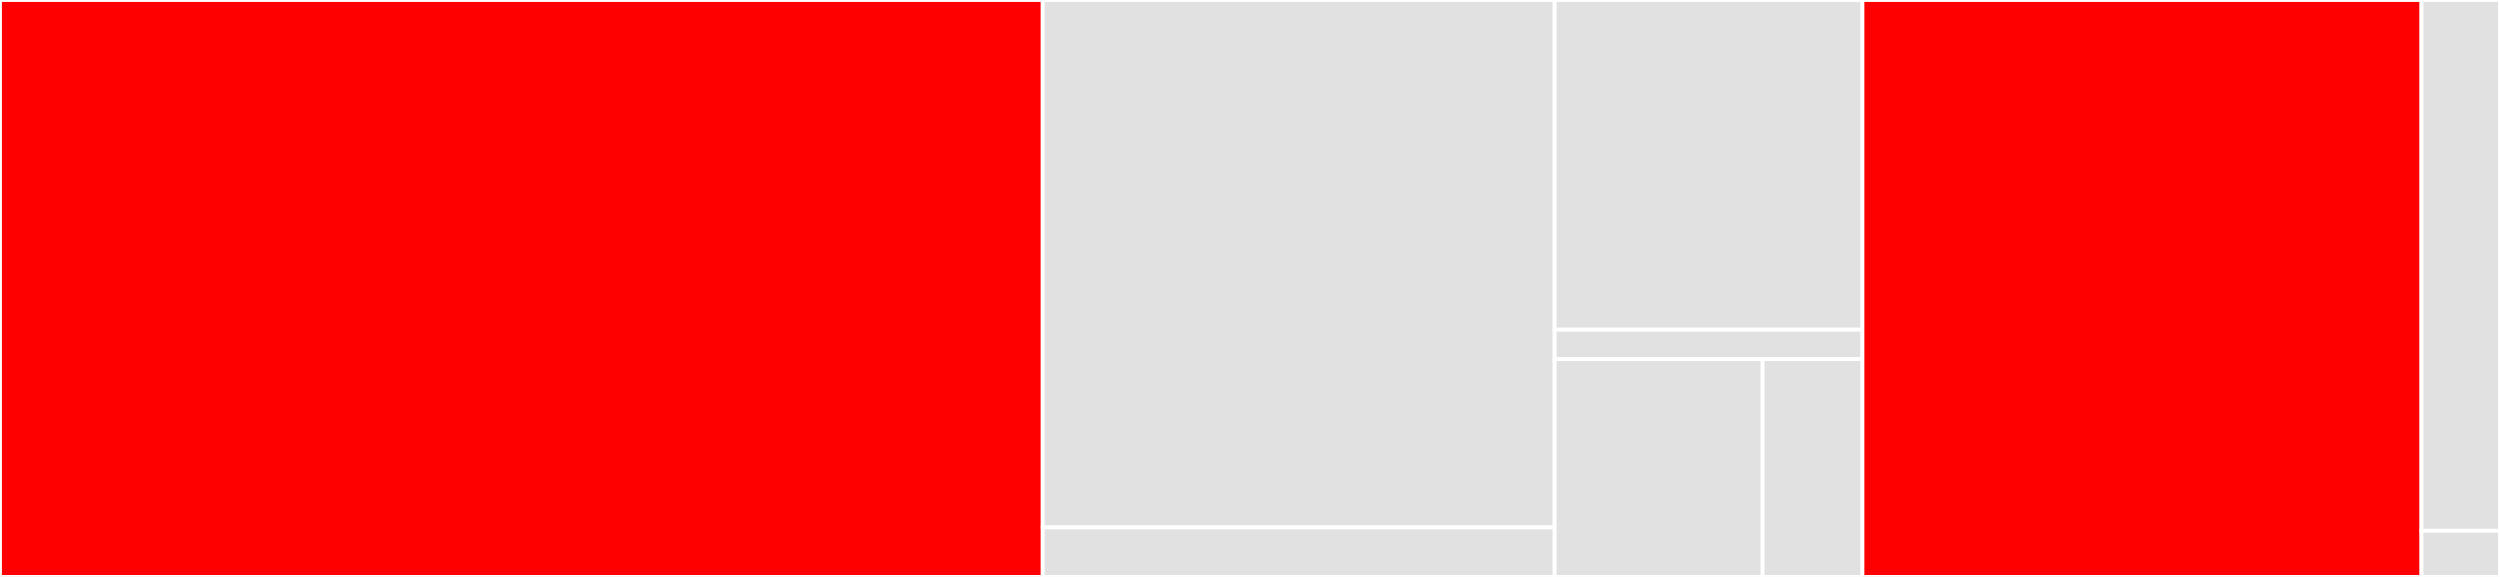<svg baseProfile="full" width="650" height="150" viewBox="0 0 650 150" version="1.1"
xmlns="http://www.w3.org/2000/svg" xmlns:ev="http://www.w3.org/2001/xml-events"
xmlns:xlink="http://www.w3.org/1999/xlink">

<rect x="0" y="0" width="650" height="150" fill="#333333" stroke="none"/>

<style>rect.s{mask:url(#mask);}</style>
<defs>
  <pattern id="white" width="4" height="4" patternUnits="userSpaceOnUse" patternTransform="rotate(45)">
    <rect width="2" height="2" transform="translate(0,0)" fill="white"></rect>
  </pattern>
  <mask id="mask">
    <rect x="0" y="0" width="100%" height="100%" fill="url(#white)"></rect>
  </mask>
</defs>

<rect x="0" y="0" width="271.106" height="150" fill="red" stroke="white" stroke-width="1" class=" tooltipped" data-content="utils.ts"><title>utils.ts</title></rect>
<rect x="271.106" y="0" width="133.103" height="137.117" fill="#e1e1e1" stroke="white" stroke-width="1" class=" tooltipped" data-content="runtime/server/index.ts"><title>runtime/server/index.ts</title></rect>
<rect x="271.106" y="137.117" width="133.103" height="12.883" fill="#e1e1e1" stroke="white" stroke-width="1" class=" tooltipped" data-content="runtime/server/requestLogging/index.ts"><title>runtime/server/requestLogging/index.ts</title></rect>
<rect x="404.209" y="0" width="80.025" height="85.714" fill="#e1e1e1" stroke="white" stroke-width="1" class=" tooltipped" data-content="runtime/client/index.ts"><title>runtime/client/index.ts</title></rect>
<rect x="404.209" y="85.714" width="80.025" height="7.653" fill="#e1e1e1" stroke="white" stroke-width="1" class=" tooltipped" data-content="runtime/client/mocks.ts"><title>runtime/client/mocks.ts</title></rect>
<rect x="404.209" y="93.367" width="54.071" height="56.633" fill="#e1e1e1" stroke="white" stroke-width="1" class=" tooltipped" data-content="runtime/error/index.ts"><title>runtime/error/index.ts</title></rect>
<rect x="458.28" y="93.367" width="25.954" height="56.633" fill="#e1e1e1" stroke="white" stroke-width="1" class=" tooltipped" data-content="runtime/eventEmitter/index.ts"><title>runtime/eventEmitter/index.ts</title></rect>
<rect x="484.234" y="0" width="145.352" height="150.0" fill="red" stroke="white" stroke-width="1" class=" tooltipped" data-content="autogenerate/index.ts"><title>autogenerate/index.ts</title></rect>
<rect x="629.585" y="0" width="20.415" height="138" fill="#e1e1e1" stroke="white" stroke-width="1" class=" tooltipped" data-content="node/index.ts"><title>node/index.ts</title></rect>
<rect x="629.585" y="138" width="20.415" height="12" fill="#e1e1e1" stroke="white" stroke-width="1" class=" tooltipped" data-content="runtimeCodegenCompat.ts"><title>runtimeCodegenCompat.ts</title></rect>
</svg>